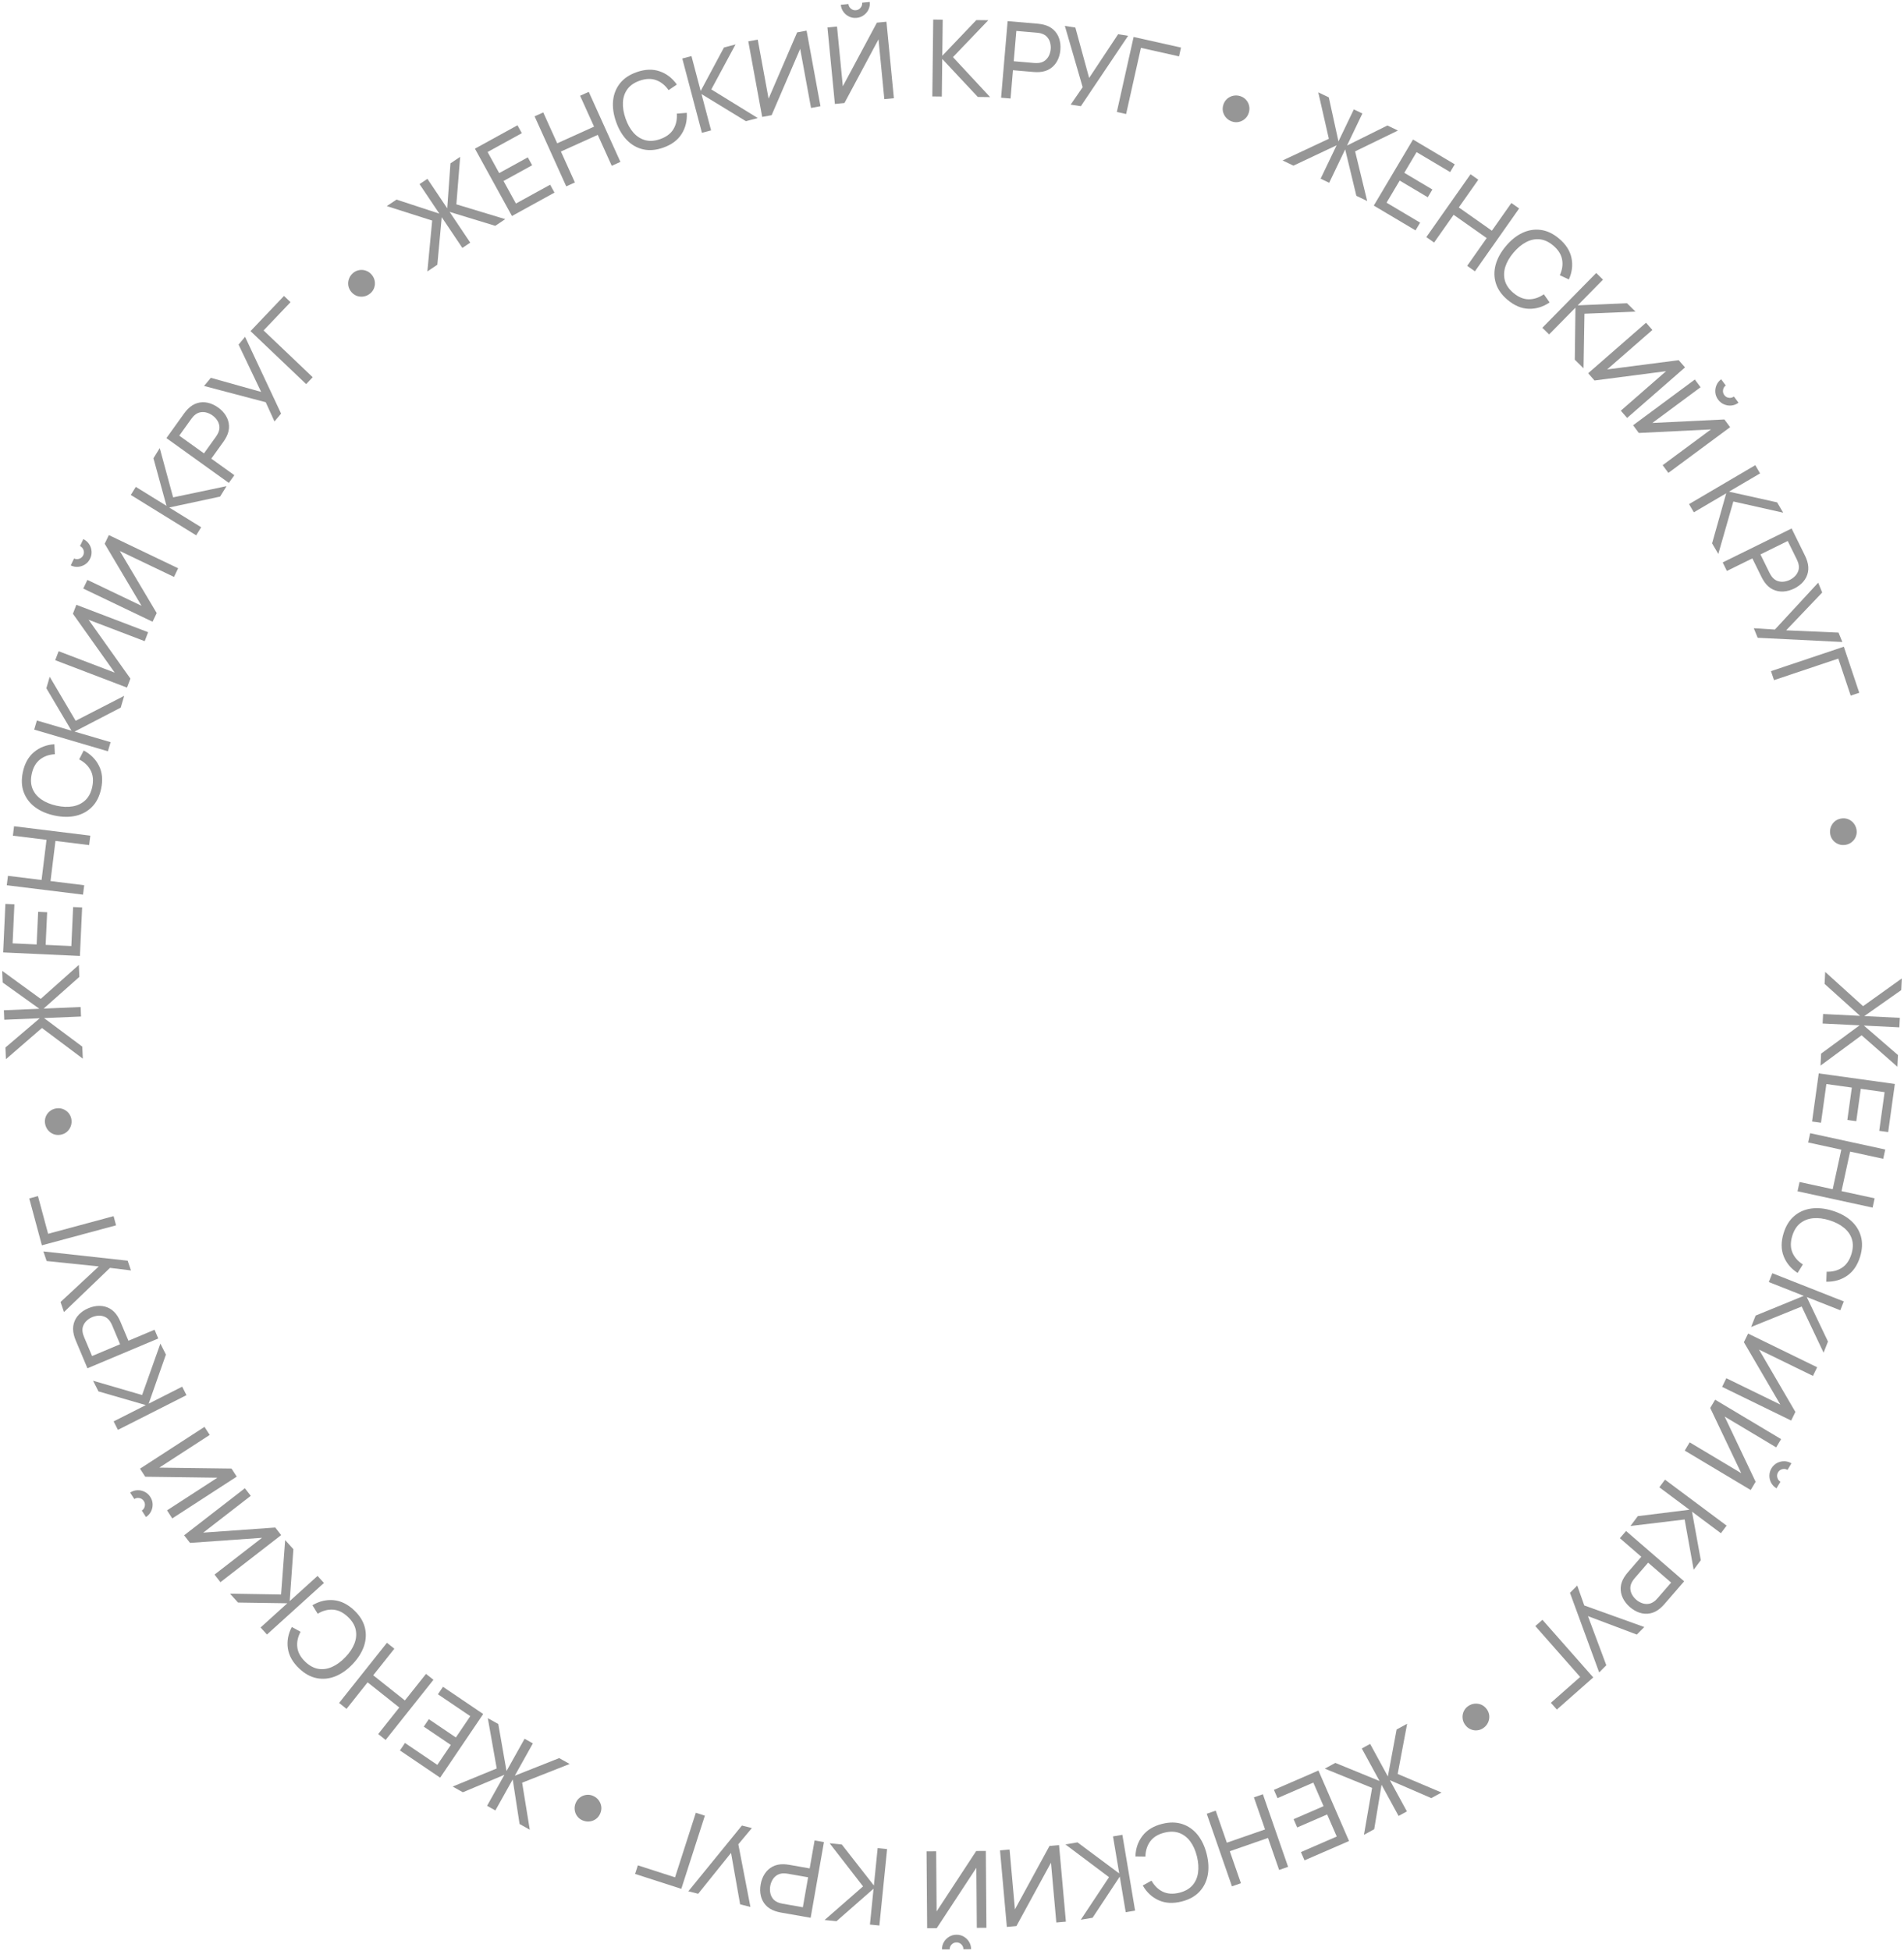 <?xml version="1.0" encoding="UTF-8"?> <svg xmlns="http://www.w3.org/2000/svg" width="571" height="585" viewBox="0 0 571 585" fill="none"> <path d="M547.367 291.388L558.725 301.664L570.338 293.352L570.163 296.852L559.105 304.63L569.748 305.162L569.606 308.006L558.963 307.475L569.191 316.316L569.016 319.815L558.289 310.389L545.964 319.481L546.144 315.886L557.685 307.411L546.595 306.857L546.737 304.013L557.827 304.566L547.188 294.984L547.367 291.388Z" fill="#969696"></path> <path d="M545.432 321.815L568.253 324.983L566.251 339.405L563.573 339.033L565.183 327.432L558.036 326.44L556.689 336.139L554.011 335.768L555.357 326.069L547.719 325.008L546.108 336.609L543.43 336.237L545.432 321.815Z" fill="#969696"></path> <path d="M542.858 339.743L565.372 344.637L564.767 347.42L554.839 345.262L552.263 357.113L562.191 359.271L561.586 362.054L539.072 357.16L539.677 354.377L549.62 356.538L552.197 344.687L542.253 342.526L542.858 339.743Z" fill="#969696"></path> <path d="M534.889 369.74C535.561 367.547 536.615 365.834 538.053 364.601C539.49 363.367 541.194 362.612 543.164 362.334C545.132 362.066 547.247 362.279 549.512 362.973C551.776 363.666 553.648 364.675 555.128 365.998C556.605 367.331 557.593 368.912 558.094 370.738C558.594 372.565 558.509 374.574 557.837 376.767C557.056 379.317 555.767 381.215 553.969 382.46C552.167 383.716 550.075 384.319 547.692 384.269L547.805 381.275C549.585 381.329 551.125 380.925 552.427 380.063C553.728 379.201 554.665 377.837 555.236 375.971C555.739 374.329 555.786 372.848 555.375 371.529C554.965 370.209 554.176 369.07 553.009 368.11C551.851 367.153 550.392 366.399 548.631 365.849C546.88 365.301 545.252 365.098 543.747 365.24C542.252 365.385 540.959 365.892 539.867 366.763C538.785 367.636 537.993 368.894 537.49 370.536C536.918 372.402 536.93 374.057 537.526 375.5C538.132 376.946 539.182 378.144 540.676 379.092L539.094 381.636C537.102 380.346 535.706 378.674 534.906 376.622C534.114 374.584 534.108 372.289 534.889 369.74Z" fill="#969696"></path> <path d="M531.511 381.73L552.943 390.187L551.898 392.836L541.837 388.866L548.198 402.213L546.882 405.546L540.32 391.708L525.151 397.849L526.502 394.425L540.944 388.514L530.466 384.379L531.511 381.73Z" fill="#969696"></path> <path d="M516.454 415.798L517.717 413.21L533.909 421.108L522.985 402.41L524.247 399.821L544.955 409.922L543.693 412.511L527.515 404.619L538.425 423.31L537.162 425.899L516.454 415.798Z" fill="#969696"></path> <path d="M514.363 419.646L534.142 431.463L532.665 433.935L517.212 424.704L526.502 444.251L525.025 446.723L505.246 434.906L506.723 432.434L522.189 441.674L512.886 422.119L514.363 419.646ZM531.252 440.23C531.668 439.534 532.215 439.003 532.893 438.638C533.565 438.282 534.282 438.101 535.043 438.096C535.813 438.097 536.546 438.305 537.242 438.72L536.061 440.698C535.575 440.408 535.055 440.333 534.499 440.474C533.943 440.614 533.52 440.926 533.23 441.412C532.935 441.906 532.86 442.427 533.005 442.973C533.145 443.529 533.458 443.952 533.943 444.242L532.762 446.22C532.066 445.804 531.535 445.257 531.17 444.579C530.808 443.916 530.63 443.195 530.636 442.415C530.637 441.645 530.842 440.917 531.252 440.23Z" fill="#969696"></path> <path d="M499.328 443.621L517.796 457.396L516.093 459.679L507.423 453.212L510.066 467.759L507.923 470.632L505.215 455.557L488.967 457.511L491.168 454.561L506.654 452.638L497.625 445.904L499.328 443.621Z" fill="#969696"></path> <path d="M487.651 459.012L505.069 474.093L499.11 480.976C498.963 481.145 498.781 481.34 498.562 481.56C498.352 481.786 498.132 481.991 497.903 482.174C496.941 482.992 495.934 483.503 494.883 483.707C493.824 483.919 492.772 483.855 491.727 483.514C490.689 483.18 489.707 482.612 488.78 481.809C487.861 481.013 487.161 480.118 486.681 479.124C486.202 478.145 485.988 477.113 486.039 476.028C486.091 474.958 486.449 473.893 487.114 472.832C487.27 472.586 487.441 472.339 487.628 472.092C487.814 471.844 487.98 471.635 488.127 471.466L492.222 466.736L485.787 461.165L487.651 459.012ZM494.266 468.506L490.234 473.163C490.101 473.317 489.959 473.497 489.808 473.704C489.649 473.92 489.514 474.134 489.4 474.346C489.048 475.014 488.89 475.668 488.929 476.308C488.968 476.963 489.148 477.571 489.468 478.13C489.796 478.696 490.202 479.189 490.686 479.608C491.17 480.027 491.711 480.354 492.311 480.591C492.918 480.835 493.549 480.929 494.203 480.875C494.85 480.828 495.474 480.579 496.077 480.128C496.279 479.992 496.471 479.827 496.654 479.632C496.838 479.453 496.996 479.286 497.129 479.133L501.161 474.476L494.266 468.506Z" fill="#969696"></path> <path d="M473.004 475.357L475.113 481.336L493.12 487.804L490.875 490.061L476.22 484.535L481.724 499.262L479.581 501.417L470.826 477.547L473.004 475.357Z" fill="#969696"></path> <path d="M462.572 485.634L477.81 502.915L466.89 512.545L465.102 510.517L473.886 502.77L460.435 487.518L462.572 485.634Z" fill="#969696"></path> <path d="M440.229 511.557C440.845 511.117 441.507 510.86 442.215 510.787C442.915 510.719 443.59 510.82 444.241 511.089C444.89 511.373 445.434 511.823 445.874 512.439C446.315 513.055 446.564 513.716 446.623 514.422C446.673 515.133 446.549 515.805 446.253 516.436C445.954 517.082 445.497 517.625 444.881 518.066C444.308 518.475 443.676 518.71 442.986 518.771C442.301 518.841 441.639 518.731 440.999 518.441C440.351 518.157 439.806 517.707 439.366 517.091C438.925 516.475 438.676 515.814 438.618 515.108C438.557 514.418 438.667 513.755 438.948 513.122C439.229 512.488 439.656 511.967 440.229 511.557Z" fill="#969696"></path> <path d="M421.996 516.801L419.156 531.851L432.306 537.422L429.229 539.098L416.824 533.723L421.923 543.08L419.423 544.443L414.323 535.086L412.117 548.424L409.04 550.101L411.486 536.032L397.298 530.261L400.459 528.539L413.711 533.962L408.397 524.212L410.898 522.849L416.211 532.599L418.835 518.523L421.996 516.801Z" fill="#969696"></path> <path d="M395.394 530.823L404.569 551.957L391.214 557.755L390.137 555.275L400.88 550.611L398.006 543.992L389.024 547.891L387.947 545.411L396.929 541.511L393.858 534.437L383.115 539.102L382.038 536.621L395.394 530.823Z" fill="#969696"></path> <path d="M378.733 537.936L386.294 559.7L383.603 560.634L380.269 551.037L368.813 555.017L372.147 564.614L369.457 565.549L361.896 543.785L364.586 542.85L367.926 552.463L379.382 548.483L376.043 538.87L378.733 537.936Z" fill="#969696"></path> <path d="M348.511 546.821C350.735 546.261 352.747 546.276 354.546 546.868C356.345 547.459 357.873 548.526 359.131 550.068C360.378 551.613 361.292 553.533 361.87 555.829C362.449 558.125 362.556 560.249 362.19 562.2C361.813 564.154 360.973 565.818 359.669 567.192C358.365 568.566 356.602 569.533 354.378 570.093C351.792 570.745 349.501 570.624 347.505 569.73C345.498 568.839 343.899 567.361 342.707 565.297L345.328 563.844C346.203 565.395 347.346 566.503 348.757 567.171C350.168 567.838 351.82 567.933 353.713 567.456C355.378 567.036 356.669 566.309 357.585 565.275C358.502 564.241 359.069 562.976 359.285 561.48C359.505 559.995 359.394 558.356 358.954 556.564C358.516 554.783 357.846 553.285 356.946 552.071C356.049 550.867 354.945 550.023 353.635 549.539C352.328 549.066 350.841 549.039 349.176 549.459C347.283 549.936 345.874 550.803 344.948 552.059C344.024 553.326 343.543 554.845 343.505 556.614L340.509 556.577C340.582 554.205 341.29 552.146 342.632 550.399C343.966 548.666 345.926 547.473 348.511 546.821Z" fill="#969696"></path> <path d="M336.593 550.103L340.409 572.825L337.6 573.296L335.809 562.63L327.66 574.966L324.125 575.56L332.592 562.797L319.504 552.973L323.133 552.364L335.65 561.683L333.784 550.575L336.593 550.103Z" fill="#969696"></path> <path d="M299.897 554.766L302.766 554.509L304.371 572.454L314.734 553.439L317.603 553.182L319.655 576.131L316.786 576.387L315.183 558.459L304.818 577.458L301.949 577.714L299.897 554.766Z" fill="#969696"></path> <path d="M295.644 554.927L295.823 577.966L292.943 577.988L292.803 559.989L280.927 578.081L278.047 578.104L277.869 555.065L280.748 555.042L280.888 573.058L292.764 554.949L295.644 554.927ZM286.831 580.052C287.641 580.045 288.379 580.237 289.043 580.627C289.697 581.016 290.224 581.535 290.623 582.182C291.023 582.841 291.226 583.575 291.233 584.386L288.929 584.404C288.924 583.838 288.718 583.355 288.309 582.952C287.901 582.55 287.414 582.351 286.849 582.356C286.273 582.36 285.789 582.567 285.397 582.975C284.995 583.383 284.796 583.87 284.801 584.436L282.497 584.453C282.491 583.643 282.682 582.905 283.072 582.241C283.451 581.587 283.975 581.061 284.643 580.661C285.302 580.261 286.031 580.058 286.831 580.052Z" fill="#969696"></path> <path d="M266.039 554.376L263.72 577.299L260.887 577.012L261.975 566.251L250.858 575.998L247.292 575.637L258.828 565.563L248.799 552.632L252.46 553.003L262.072 565.296L263.205 554.089L266.039 554.376Z" fill="#969696"></path> <path d="M247.097 552.281L243.106 574.973L234.139 573.396C233.919 573.357 233.658 573.3 233.357 573.226C233.054 573.161 232.766 573.078 232.491 572.976C231.295 572.57 230.34 571.969 229.624 571.172C228.899 570.373 228.413 569.437 228.169 568.365C227.922 567.304 227.905 566.169 228.118 564.961C228.328 563.763 228.737 562.703 229.343 561.781C229.937 560.868 230.712 560.154 231.669 559.64C232.613 559.134 233.712 558.894 234.964 558.919C235.255 558.927 235.554 558.948 235.863 558.98C236.171 559.013 236.435 559.048 236.656 559.087L242.818 560.171L244.292 551.788L247.097 552.281ZM242.349 562.834L236.282 561.767C236.083 561.732 235.855 561.703 235.599 561.679C235.333 561.654 235.079 561.647 234.839 561.659C234.085 561.7 233.443 561.901 232.913 562.263C232.372 562.633 231.943 563.1 231.628 563.661C231.31 564.234 231.096 564.835 230.986 565.465C230.875 566.096 230.872 566.729 230.976 567.365C231.079 568.011 231.322 568.6 231.705 569.133C232.077 569.665 232.612 570.073 233.309 570.358C233.529 570.462 233.77 570.542 234.03 570.598C234.279 570.664 234.503 570.714 234.702 570.749L240.769 571.816L242.349 562.834Z" fill="#969696"></path> <path d="M225.485 548.072L221.42 552.938L225.05 571.723L221.963 570.945L219.234 555.522L209.38 567.773L206.433 567.03L222.49 547.317L225.485 548.072Z" fill="#969696"></path> <path d="M211.386 544.362L204.321 566.292L190.462 561.827L191.292 559.254L202.439 562.845L208.675 543.488L211.386 544.362Z" fill="#969696"></path> <path d="M177.868 538.426C178.562 538.73 179.121 539.168 179.546 539.739C179.962 540.305 180.221 540.937 180.322 541.634C180.41 542.336 180.302 543.034 179.998 543.728C179.694 544.422 179.254 544.974 178.677 545.385C178.091 545.792 177.451 546.029 176.757 546.098C176.049 546.172 175.348 546.056 174.655 545.752C174.01 545.469 173.485 545.047 173.079 544.485C172.669 543.932 172.425 543.307 172.347 542.609C172.259 541.906 172.368 541.208 172.672 540.515C172.976 539.821 173.416 539.269 173.993 538.858C174.555 538.452 175.18 538.208 175.869 538.125C176.557 538.043 177.224 538.143 177.868 538.426Z" fill="#969696"></path> <path d="M170.838 528.86L156.587 534.472L158.876 548.568L155.818 546.857L153.76 533.495L148.557 542.794L146.072 541.404L151.275 532.105L138.811 537.341L135.753 535.631L148.964 530.206L146.291 515.125L149.433 516.883L151.9 530.987L157.322 521.297L159.807 522.688L154.385 532.378L167.696 527.102L170.838 528.86Z" fill="#969696"></path> <path d="M144.909 513.882L131.997 532.965L119.938 524.805L121.454 522.566L131.154 529.129L135.198 523.153L127.088 517.665L128.603 515.426L136.713 520.913L141.035 514.526L131.334 507.963L132.85 505.723L144.909 513.882Z" fill="#969696"></path> <path d="M129.986 503.621L115.648 521.656L113.419 519.884L119.741 511.931L110.248 504.383L103.925 512.336L101.696 510.564L116.034 492.529L118.263 494.301L111.93 502.267L121.424 509.814L127.757 501.849L129.986 503.621Z" fill="#969696"></path> <path d="M106.223 482.802C107.886 484.381 108.95 486.088 109.413 487.924C109.877 489.761 109.794 491.623 109.164 493.51C108.527 495.391 107.394 497.19 105.764 498.908C104.134 500.626 102.397 501.852 100.553 502.588C98.701 503.316 96.846 503.496 94.988 503.13C93.129 502.764 91.368 501.792 89.705 500.214C87.77 498.378 86.646 496.378 86.332 494.214C86.011 492.042 86.404 489.9 87.51 487.788L90.14 489.224C89.298 490.793 88.973 492.352 89.165 493.901C89.357 495.451 90.161 496.897 91.577 498.241C92.823 499.422 94.128 500.124 95.492 500.344C96.855 500.565 98.227 500.367 99.607 499.749C100.979 499.14 102.304 498.169 103.582 496.838C104.852 495.514 105.759 494.147 106.303 492.737C106.84 491.335 106.962 489.951 106.669 488.585C106.369 487.227 105.596 485.957 104.35 484.776C102.934 483.432 101.448 482.705 99.891 482.596C98.326 482.493 96.786 482.9 95.271 483.815L93.699 481.265C95.742 480.057 97.86 479.552 100.053 479.751C102.231 479.95 104.288 480.967 106.223 482.802Z" fill="#969696"></path> <path d="M97.142 474.59L80.057 490.048L78.146 487.936L86.166 480.679L71.383 480.461L68.979 477.803L84.293 478.059L85.516 461.74L87.985 464.469L86.878 480.035L95.231 472.478L97.142 474.59Z" fill="#969696"></path> <path d="M73.435 446.191L75.199 448.468L60.956 459.501L82.557 457.967L84.321 460.244L66.107 474.354L64.343 472.077L78.573 461.054L56.985 462.577L55.221 460.301L73.435 446.191Z" fill="#969696"></path> <path d="M70.993 442.708L51.66 455.242L50.093 452.825L65.197 443.033L43.557 442.742L41.99 440.326L61.323 427.793L62.89 430.209L47.773 440.009L69.426 440.292L70.993 442.708ZM45.068 448.78C45.509 449.46 45.744 450.185 45.773 450.954C45.795 451.715 45.641 452.438 45.31 453.123C44.97 453.814 44.459 454.38 43.779 454.821L42.526 452.888C43 452.58 43.297 452.146 43.417 451.585C43.537 451.025 43.443 450.507 43.135 450.033C42.822 449.55 42.388 449.253 41.833 449.142C41.272 449.022 40.755 449.116 40.28 449.424L39.027 447.491C39.707 447.05 40.432 446.815 41.202 446.786C41.957 446.754 42.682 446.913 43.379 447.262C44.07 447.603 44.633 448.108 45.068 448.78Z" fill="#969696"></path> <path d="M55.923 418.285L35.367 428.691L34.081 426.15L43.731 421.265L29.528 417.157L27.91 413.959L42.614 418.244L48.097 402.825L49.759 406.109L44.587 420.832L54.637 415.744L55.923 418.285Z" fill="#969696"></path> <path d="M47.461 401.297L26.224 410.23L22.694 401.839C22.607 401.632 22.513 401.382 22.413 401.089C22.303 400.8 22.217 400.512 22.154 400.226C21.847 399.001 21.835 397.872 22.118 396.839C22.397 395.796 22.92 394.881 23.689 394.095C24.448 393.313 25.392 392.684 26.523 392.208C27.644 391.737 28.756 391.506 29.86 391.516C30.95 391.521 31.97 391.786 32.92 392.312C33.856 392.832 34.653 393.626 35.309 394.692C35.461 394.941 35.606 395.204 35.745 395.48C35.885 395.757 35.998 395.999 36.085 396.205L38.511 401.972L46.357 398.671L47.461 401.297ZM36.018 403.02L33.63 397.342C33.551 397.156 33.453 396.948 33.334 396.721C33.211 396.483 33.079 396.266 32.939 396.071C32.496 395.459 31.979 395.028 31.389 394.779C30.784 394.524 30.16 394.416 29.517 394.455C28.864 394.499 28.242 394.644 27.652 394.892C27.062 395.141 26.529 395.481 26.051 395.913C25.563 396.35 25.199 396.873 24.958 397.484C24.713 398.084 24.66 398.755 24.798 399.495C24.83 399.737 24.893 399.982 24.986 400.232C25.066 400.476 25.145 400.692 25.223 400.879L27.612 406.557L36.018 403.02Z" fill="#969696"></path> <path d="M39.278 380.892L32.984 380.122L19.183 393.373L18.16 390.358L29.627 379.69L13.989 378.07L13.012 375.192L38.285 377.968L39.278 380.892Z" fill="#969696"></path> <path d="M34.806 367.366L12.56 373.361L8.771 359.303L11.382 358.599L14.43 369.908L34.065 364.616L34.806 367.366Z" fill="#969696"></path> <path d="M21.407 335.55C21.528 336.297 21.464 337.005 21.216 337.672C20.966 338.328 20.576 338.889 20.046 339.353C19.504 339.808 18.859 340.096 18.111 340.218C17.364 340.339 16.661 340.269 16.003 340.009C15.343 339.738 14.796 339.329 14.361 338.784C13.915 338.229 13.631 337.578 13.51 336.831C13.397 336.136 13.466 335.466 13.718 334.82C13.96 334.175 14.352 333.631 14.896 333.186C15.438 332.731 16.083 332.442 16.83 332.321C17.578 332.2 18.281 332.269 18.939 332.53C19.585 332.782 20.13 333.174 20.573 333.708C21.016 334.241 21.294 334.855 21.407 335.55Z" fill="#969696"></path> <path d="M24.833 317.391L12.578 308.204L1.779 317.548L1.631 314.048L11.926 305.285L1.28 305.735L1.16 302.889L11.806 302.44L0.809 294.577L0.661 291.076L12.21 299.476L23.646 289.288L23.798 292.885L13.085 302.386L24.179 301.917L24.299 304.762L13.205 305.231L24.681 313.794L24.833 317.391Z" fill="#969696"></path> <path d="M23.963 286.608L0.947 285.547L1.618 271.003L4.319 271.127L3.78 282.827L10.988 283.159L11.439 273.378L14.14 273.502L13.689 283.284L21.393 283.639L21.932 271.939L24.633 272.064L23.963 286.608Z" fill="#969696"></path> <path d="M24.9 268.229L2.033 265.41L2.381 262.584L12.465 263.827L13.949 251.79L3.865 250.547L4.214 247.72L27.081 250.539L26.732 253.365L16.633 252.121L15.149 264.157L25.248 265.402L24.9 268.229Z" fill="#969696"></path> <path d="M30.323 236.494C29.845 238.737 28.943 240.535 27.618 241.888C26.293 243.242 24.661 244.142 22.722 244.59C20.785 245.028 18.659 244.999 16.343 244.505C14.028 244.011 12.075 243.169 10.486 241.979C8.899 240.778 7.777 239.29 7.119 237.514C6.462 235.737 6.373 233.728 6.852 231.485C7.408 228.877 8.528 226.875 10.212 225.478C11.897 224.071 13.929 223.288 16.308 223.131L16.454 226.123C14.677 226.224 13.177 226.76 11.956 227.732C10.734 228.703 9.919 230.144 9.512 232.053C9.153 233.732 9.236 235.211 9.759 236.49C10.283 237.769 11.167 238.836 12.414 239.691C13.65 240.543 15.169 241.168 16.971 241.563C18.763 241.956 20.403 242.017 21.89 241.746C23.366 241.472 24.61 240.854 25.623 239.892C26.625 238.928 27.305 237.606 27.663 235.927C28.071 234.018 27.915 232.37 27.196 230.984C26.467 229.596 25.317 228.495 23.746 227.679L25.102 225.007C27.198 226.12 28.734 227.664 29.709 229.639C30.675 231.601 30.88 233.886 30.323 236.494Z" fill="#969696"></path> <path d="M32.36 225.244L10.255 218.746L11.058 216.014L21.435 219.064L13.901 206.343L14.912 202.905L22.691 216.098L37.247 208.619L36.209 212.15L22.356 219.335L33.163 222.511L32.36 225.244Z" fill="#969696"></path> <path d="M44.422 189.543L43.395 192.233L26.564 185.809L39.11 203.459L38.083 206.15L16.558 197.934L17.585 195.243L34.402 201.662L21.87 184.017L22.897 181.326L44.422 189.543Z" fill="#969696"></path> <path d="M45.75 186.405L24.968 176.458L26.211 173.86L42.447 181.631L31.399 163.021L32.642 160.424L53.425 170.371L52.181 172.969L35.931 165.19L46.993 183.807L45.75 186.405ZM27.038 167.462C26.689 168.193 26.193 168.772 25.551 169.198C24.914 169.615 24.217 169.86 23.46 169.935C22.693 170.006 21.944 169.866 21.213 169.516L22.207 167.438C22.717 167.682 23.243 167.709 23.783 167.518C24.324 167.327 24.716 166.977 24.96 166.467C25.209 165.948 25.236 165.422 25.041 164.891C24.85 164.351 24.5 163.958 23.99 163.714L24.985 161.636C25.716 161.986 26.294 162.482 26.721 163.123C27.142 163.751 27.385 164.453 27.451 165.229C27.521 165.996 27.384 166.74 27.038 167.462Z" fill="#969696"></path> <path d="M58.832 160.498L39.229 148.392L40.725 145.969L49.928 151.652L46.021 137.393L47.904 134.343L51.922 149.123L67.936 145.754L66.003 148.886L50.745 152.156L60.329 158.075L58.832 160.498Z" fill="#969696"></path> <path d="M68.622 144.785L49.906 131.348L55.215 123.953C55.346 123.771 55.51 123.56 55.707 123.322C55.896 123.077 56.097 122.853 56.308 122.65C57.192 121.748 58.148 121.148 59.176 120.849C60.211 120.541 61.265 120.51 62.337 120.754C63.4 120.992 64.43 121.469 65.427 122.184C66.414 122.893 67.192 123.721 67.76 124.667C68.326 125.599 68.633 126.607 68.681 127.692C68.727 128.762 68.467 129.856 67.902 130.973C67.768 131.232 67.62 131.493 67.457 131.757C67.294 132.021 67.147 132.243 67.016 132.425L63.368 137.507L70.283 142.471L68.622 144.785ZM61.172 135.93L64.764 130.926C64.882 130.762 65.007 130.569 65.139 130.349C65.277 130.12 65.393 129.894 65.487 129.673C65.777 128.975 65.874 128.31 65.778 127.676C65.679 127.027 65.445 126.439 65.075 125.911C64.697 125.377 64.248 124.923 63.728 124.55C63.208 124.177 62.639 123.899 62.021 123.718C61.394 123.531 60.757 123.494 60.111 123.607C59.471 123.713 58.871 124.017 58.312 124.522C58.123 124.675 57.947 124.857 57.783 125.068C57.616 125.263 57.474 125.443 57.355 125.608L53.763 130.612L61.172 135.93Z" fill="#969696"></path> <path d="M82.316 126.366L79.694 120.594L61.193 115.719L63.233 113.274L78.314 117.503L71.547 103.312L73.495 100.978L84.295 123.996L82.316 126.366Z" fill="#969696"></path> <path d="M91.814 115.159L75.128 99.272L85.168 88.727L87.126 90.592L79.05 99.074L93.778 113.097L91.814 115.159Z" fill="#969696"></path> <path d="M111.092 87.924C110.519 88.418 109.883 88.734 109.184 88.872C108.494 89.002 107.812 88.964 107.14 88.755C106.468 88.532 105.885 88.133 105.39 87.56C104.895 86.986 104.587 86.351 104.464 85.654C104.35 84.949 104.411 84.269 104.649 83.614C104.887 82.943 105.293 82.361 105.867 81.866C106.4 81.406 107.007 81.114 107.69 80.991C108.365 80.859 109.034 80.908 109.698 81.139C110.37 81.362 110.953 81.761 111.448 82.334C111.942 82.908 112.251 83.543 112.373 84.24C112.497 84.923 112.448 85.592 112.225 86.249C112.003 86.905 111.625 87.464 111.092 87.924Z" fill="#969696"></path> <path d="M128.165 81.377L129.608 66.129L116.001 61.793L118.911 59.84L131.758 64.05L125.819 55.203L128.183 53.615L134.122 62.463L135.091 48.978L138 47.025L136.861 61.261L151.519 65.7L148.53 67.707L134.836 63.526L141.025 72.745L138.66 74.332L132.471 65.113L131.154 79.371L128.165 81.377Z" fill="#969696"></path> <path d="M153.53 64.763L142.429 44.574L155.188 37.559L156.491 39.928L146.228 45.571L149.704 51.895L158.285 47.177L159.588 49.546L151.007 54.264L154.723 61.022L164.986 55.379L166.289 57.748L153.53 64.763Z" fill="#969696"></path> <path d="M169.814 55.875L160.323 34.88L162.918 33.707L167.103 42.965L178.154 37.969L173.969 28.711L176.564 27.538L186.055 48.533L183.46 49.706L179.268 40.433L168.217 45.429L172.409 54.702L169.814 55.875Z" fill="#969696"></path> <path d="M198.881 44.274C196.718 45.035 194.713 45.203 192.867 44.778C191.022 44.352 189.403 43.429 188.01 42.008C186.627 40.584 185.543 38.754 184.757 36.52C183.972 34.286 183.672 32.181 183.859 30.205C184.056 28.225 184.741 26.491 185.915 25.004C187.088 23.518 188.756 22.394 190.92 21.633C193.435 20.749 195.728 20.66 197.797 21.369C199.877 22.073 201.604 23.4 202.979 25.347L200.501 27.032C199.489 25.568 198.25 24.568 196.783 24.032C195.317 23.496 193.663 23.552 191.822 24.199C190.202 24.769 188.983 25.61 188.164 26.724C187.346 27.837 186.897 29.148 186.817 30.657C186.733 32.157 186.993 33.778 187.595 35.523C188.193 37.257 188.996 38.688 190.003 39.815C191.006 40.932 192.182 41.672 193.531 42.034C194.876 42.387 196.359 42.278 197.979 41.708C199.82 41.061 201.145 40.069 201.953 38.733C202.757 37.388 203.098 35.832 202.975 34.066L205.961 33.83C206.105 36.2 205.588 38.315 204.411 40.176C203.24 42.024 201.397 43.39 198.881 44.274Z" fill="#969696"></path> <path d="M210.501 39.82L204.613 17.545L207.367 16.817L210.13 27.274L217.112 14.242L220.577 13.326L213.318 26.812L227.253 35.392L223.696 36.333L210.376 28.203L213.254 39.093L210.501 39.82Z" fill="#969696"></path> <path d="M246.057 31.842L243.224 32.363L239.967 14.644L231.406 34.535L228.574 35.056L224.408 12.396L227.241 11.875L230.495 29.578L239.059 9.703L241.891 9.182L246.057 31.842Z" fill="#969696"></path> <path d="M250.379 31.166L248.149 8.234L251.015 7.956L252.757 25.871L262.975 6.793L265.841 6.514L268.071 29.446L265.205 29.725L263.461 11.793L253.245 30.888L250.379 31.166ZM256.92 5.356C256.113 5.435 255.361 5.309 254.665 4.981C253.979 4.651 253.408 4.181 252.952 3.572C252.495 2.952 252.228 2.238 252.149 1.431L254.443 1.208C254.497 1.771 254.746 2.235 255.189 2.599C255.631 2.963 256.134 3.118 256.697 3.063C257.27 3.007 257.733 2.759 258.087 2.317C258.451 1.874 258.606 1.372 258.551 0.809L260.844 0.586C260.923 1.393 260.798 2.144 260.469 2.841C260.15 3.526 259.675 4.097 259.044 4.555C258.424 5.012 257.716 5.279 256.92 5.356Z" fill="#969696"></path> <path d="M279.6 28.91L279.868 5.872L282.716 5.905L282.59 16.72L292.795 6.022L296.379 6.064L285.785 17.126L296.926 29.112L293.247 29.069L282.578 17.68L282.447 28.944L279.6 28.91Z" fill="#969696"></path> <path d="M300.221 29.292L302.184 6.336L311.255 7.112C311.478 7.131 311.743 7.164 312.05 7.212C312.357 7.249 312.652 7.306 312.934 7.384C314.161 7.681 315.166 8.196 315.95 8.926C316.744 9.658 317.31 10.547 317.649 11.593C317.988 12.628 318.106 13.757 318.001 14.979C317.898 16.191 317.585 17.283 317.063 18.255C316.552 19.218 315.843 19.998 314.936 20.594C314.04 21.182 312.967 21.518 311.718 21.604C311.427 21.622 311.127 21.628 310.817 21.623C310.507 21.618 310.24 21.606 310.017 21.587L303.784 21.054L303.059 29.535L300.221 29.292ZM304.014 18.36L310.152 18.885C310.354 18.902 310.583 18.911 310.84 18.911C311.108 18.913 311.361 18.897 311.599 18.864C312.347 18.756 312.968 18.499 313.464 18.092C313.97 17.675 314.356 17.173 314.62 16.585C314.886 15.987 315.045 15.369 315.1 14.731C315.154 14.093 315.101 13.463 314.941 12.839C314.781 12.204 314.487 11.638 314.058 11.141C313.64 10.645 313.071 10.286 312.352 10.064C312.123 9.98 311.877 9.922 311.612 9.888C311.359 9.845 311.131 9.815 310.929 9.798L304.792 9.273L304.014 18.36Z" fill="#969696"></path> <path d="M321.089 31.364L324.689 26.145L319.347 7.773L322.493 8.264L326.628 23.371L335.314 10.265L338.317 10.734L324.14 31.84L321.089 31.364Z" fill="#969696"></path> <path d="M334.935 33.568L339.967 11.084L354.176 14.264L353.585 16.902L342.156 14.344L337.715 34.19L334.935 33.568Z" fill="#969696"></path> <path d="M369.493 36.438C368.775 36.198 368.178 35.812 367.703 35.282C367.239 34.755 366.924 34.15 366.76 33.465C366.609 32.773 366.653 32.068 366.894 31.35C367.134 30.632 367.523 30.042 368.06 29.581C368.607 29.122 369.223 28.828 369.908 28.697C370.606 28.56 371.314 28.611 372.032 28.852C372.7 29.075 373.261 29.449 373.716 29.972C374.174 30.485 374.473 31.086 374.614 31.774C374.765 32.466 374.72 33.171 374.48 33.889C374.24 34.607 373.851 35.197 373.314 35.659C372.791 36.113 372.19 36.413 371.512 36.557C370.834 36.701 370.161 36.662 369.493 36.438Z" fill="#969696"></path> <path d="M384.647 48.108L398.515 41.608L395.341 27.685L398.501 29.199L401.398 42.404L406.004 32.795L408.572 34.026L403.966 43.636L416.075 37.623L419.235 39.137L406.393 45.384L410.012 60.266L406.765 58.71L403.413 44.79L398.613 54.803L396.045 53.572L400.845 43.559L387.893 49.664L384.647 48.108Z" fill="#969696"></path> <path d="M411.99 61.638L423.757 41.829L436.275 49.264L434.894 51.589L424.824 45.608L421.139 51.812L429.558 56.813L428.177 59.138L419.758 54.137L415.82 60.767L425.889 66.749L424.509 69.073L411.99 61.638Z" fill="#969696"></path> <path d="M427.748 71.084L441.007 52.242L443.336 53.88L437.489 62.189L447.408 69.169L453.255 60.86L455.584 62.499L442.325 81.341L439.996 79.702L445.852 71.38L435.933 64.401L430.077 72.723L427.748 71.084Z" fill="#969696"></path> <path d="M452.125 89.916C450.367 88.444 449.2 86.805 448.624 85.001C448.048 83.197 448.015 81.333 448.527 79.41C449.046 77.494 450.066 75.628 451.587 73.813C453.107 71.997 454.765 70.666 456.561 69.818C458.364 68.977 460.204 68.682 462.082 68.932C463.959 69.183 465.777 70.044 467.535 71.517C469.579 73.229 470.825 75.156 471.271 77.297C471.726 79.445 471.467 81.607 470.493 83.783L467.78 82.512C468.523 80.894 468.751 79.318 468.464 77.784C468.177 76.249 467.285 74.855 465.788 73.602C464.472 72.499 463.126 71.88 461.751 71.744C460.376 71.608 459.019 71.891 457.68 72.593C456.348 73.286 455.086 74.336 453.893 75.744C452.707 77.144 451.886 78.564 451.43 80.005C450.982 81.438 450.945 82.827 451.322 84.172C451.705 85.509 452.555 86.728 453.871 87.831C455.368 89.084 456.897 89.718 458.458 89.731C460.025 89.736 461.537 89.235 462.993 88.228L464.72 90.677C462.755 92.009 460.672 92.643 458.471 92.581C456.285 92.516 454.169 91.628 452.125 89.916Z" fill="#969696"></path> <path d="M462.541 98.267L478.7 81.843L480.73 83.84L473.144 91.55L487.915 90.909L490.47 93.423L475.168 94.057L474.894 110.419L472.271 107.838L472.471 92.235L464.572 100.264L462.541 98.267Z" fill="#969696"></path> <path d="M487.964 125.3L486.071 123.13L499.648 111.287L478.173 114.075L476.279 111.904L493.642 96.759L495.536 98.93L481.971 110.762L503.434 107.985L505.327 110.155L487.964 125.3Z" fill="#969696"></path> <path d="M489.761 127.493L508.279 113.785L509.993 116.1L495.525 126.809L517.142 125.758L518.856 128.073L500.337 141.781L498.624 139.466L513.104 128.747L491.475 129.808L489.761 127.493ZM515.259 119.826C514.777 119.174 514.498 118.465 514.421 117.699C514.351 116.941 514.461 116.21 514.749 115.506C515.046 114.795 515.52 114.199 516.171 113.716L517.542 115.568C517.088 115.904 516.818 116.356 516.734 116.923C516.649 117.49 516.775 118.001 517.111 118.455C517.454 118.918 517.905 119.187 518.466 119.263C519.033 119.348 519.544 119.222 519.998 118.886L521.369 120.738C520.717 121.22 520.008 121.499 519.242 121.576C518.491 121.654 517.756 121.541 517.039 121.235C516.329 120.939 515.735 120.469 515.259 119.826Z" fill="#969696"></path> <path d="M506.534 151.14L526.399 139.469L527.842 141.925L518.517 147.404L532.948 150.616L534.764 153.706L519.82 150.349L515.312 166.08L513.448 162.908L517.689 147.89L507.977 153.596L506.534 151.14Z" fill="#969696"></path> <path d="M516.627 168.622L537.298 158.445L541.319 166.612C541.418 166.813 541.526 167.057 541.644 167.344C541.771 167.626 541.874 167.908 541.953 168.19C542.333 169.395 542.411 170.521 542.19 171.569C541.974 172.627 541.505 173.571 540.785 174.401C540.074 175.227 539.168 175.911 538.068 176.453C536.977 176.99 535.88 177.286 534.778 177.341C533.69 177.401 532.656 177.197 531.676 176.728C530.71 176.264 529.868 175.52 529.149 174.495C528.984 174.255 528.823 174.001 528.667 173.733C528.512 173.465 528.384 173.231 528.285 173.03L525.522 167.417L517.885 171.177L516.627 168.622ZM527.948 166.223L530.669 171.749C530.758 171.931 530.869 172.132 531.001 172.352C531.138 172.582 531.283 172.79 531.434 172.977C531.912 173.562 532.454 173.961 533.058 174.175C533.677 174.394 534.306 174.464 534.946 174.387C535.595 174.305 536.207 174.123 536.781 173.84C537.355 173.557 537.868 173.186 538.319 172.726C538.78 172.261 539.113 171.717 539.317 171.094C539.526 170.48 539.539 169.807 539.358 169.076C539.311 168.837 539.234 168.596 539.126 168.352C539.032 168.113 538.94 167.902 538.851 167.72L536.13 162.194L527.948 166.223Z" fill="#969696"></path> <path d="M525.953 188.355L532.281 188.748L545.266 174.696L546.468 177.644L535.658 188.979L551.365 189.661L552.513 192.476L527.119 191.215L525.953 188.355Z" fill="#969696"></path> <path d="M531.109 201.216L552.954 193.892L557.582 207.697L555.018 208.557L551.296 197.452L532.014 203.916L531.109 201.216Z" fill="#969696"></path> <path d="M548.893 250.187C548.749 249.443 548.791 248.734 549.019 248.06C549.249 247.396 549.622 246.824 550.137 246.344C550.665 245.873 551.301 245.565 552.045 245.421C552.788 245.277 553.493 245.325 554.159 245.565C554.827 245.816 555.386 246.208 555.837 246.74C556.3 247.28 556.603 247.922 556.747 248.666C556.881 249.357 556.832 250.029 556.6 250.683C556.379 251.334 556.003 251.89 555.473 252.351C554.945 252.823 554.309 253.131 553.565 253.275C552.822 253.419 552.117 253.371 551.451 253.13C550.798 252.898 550.242 252.522 549.783 252.003C549.324 251.483 549.027 250.878 548.893 250.187Z" fill="#969696"></path> </svg> 